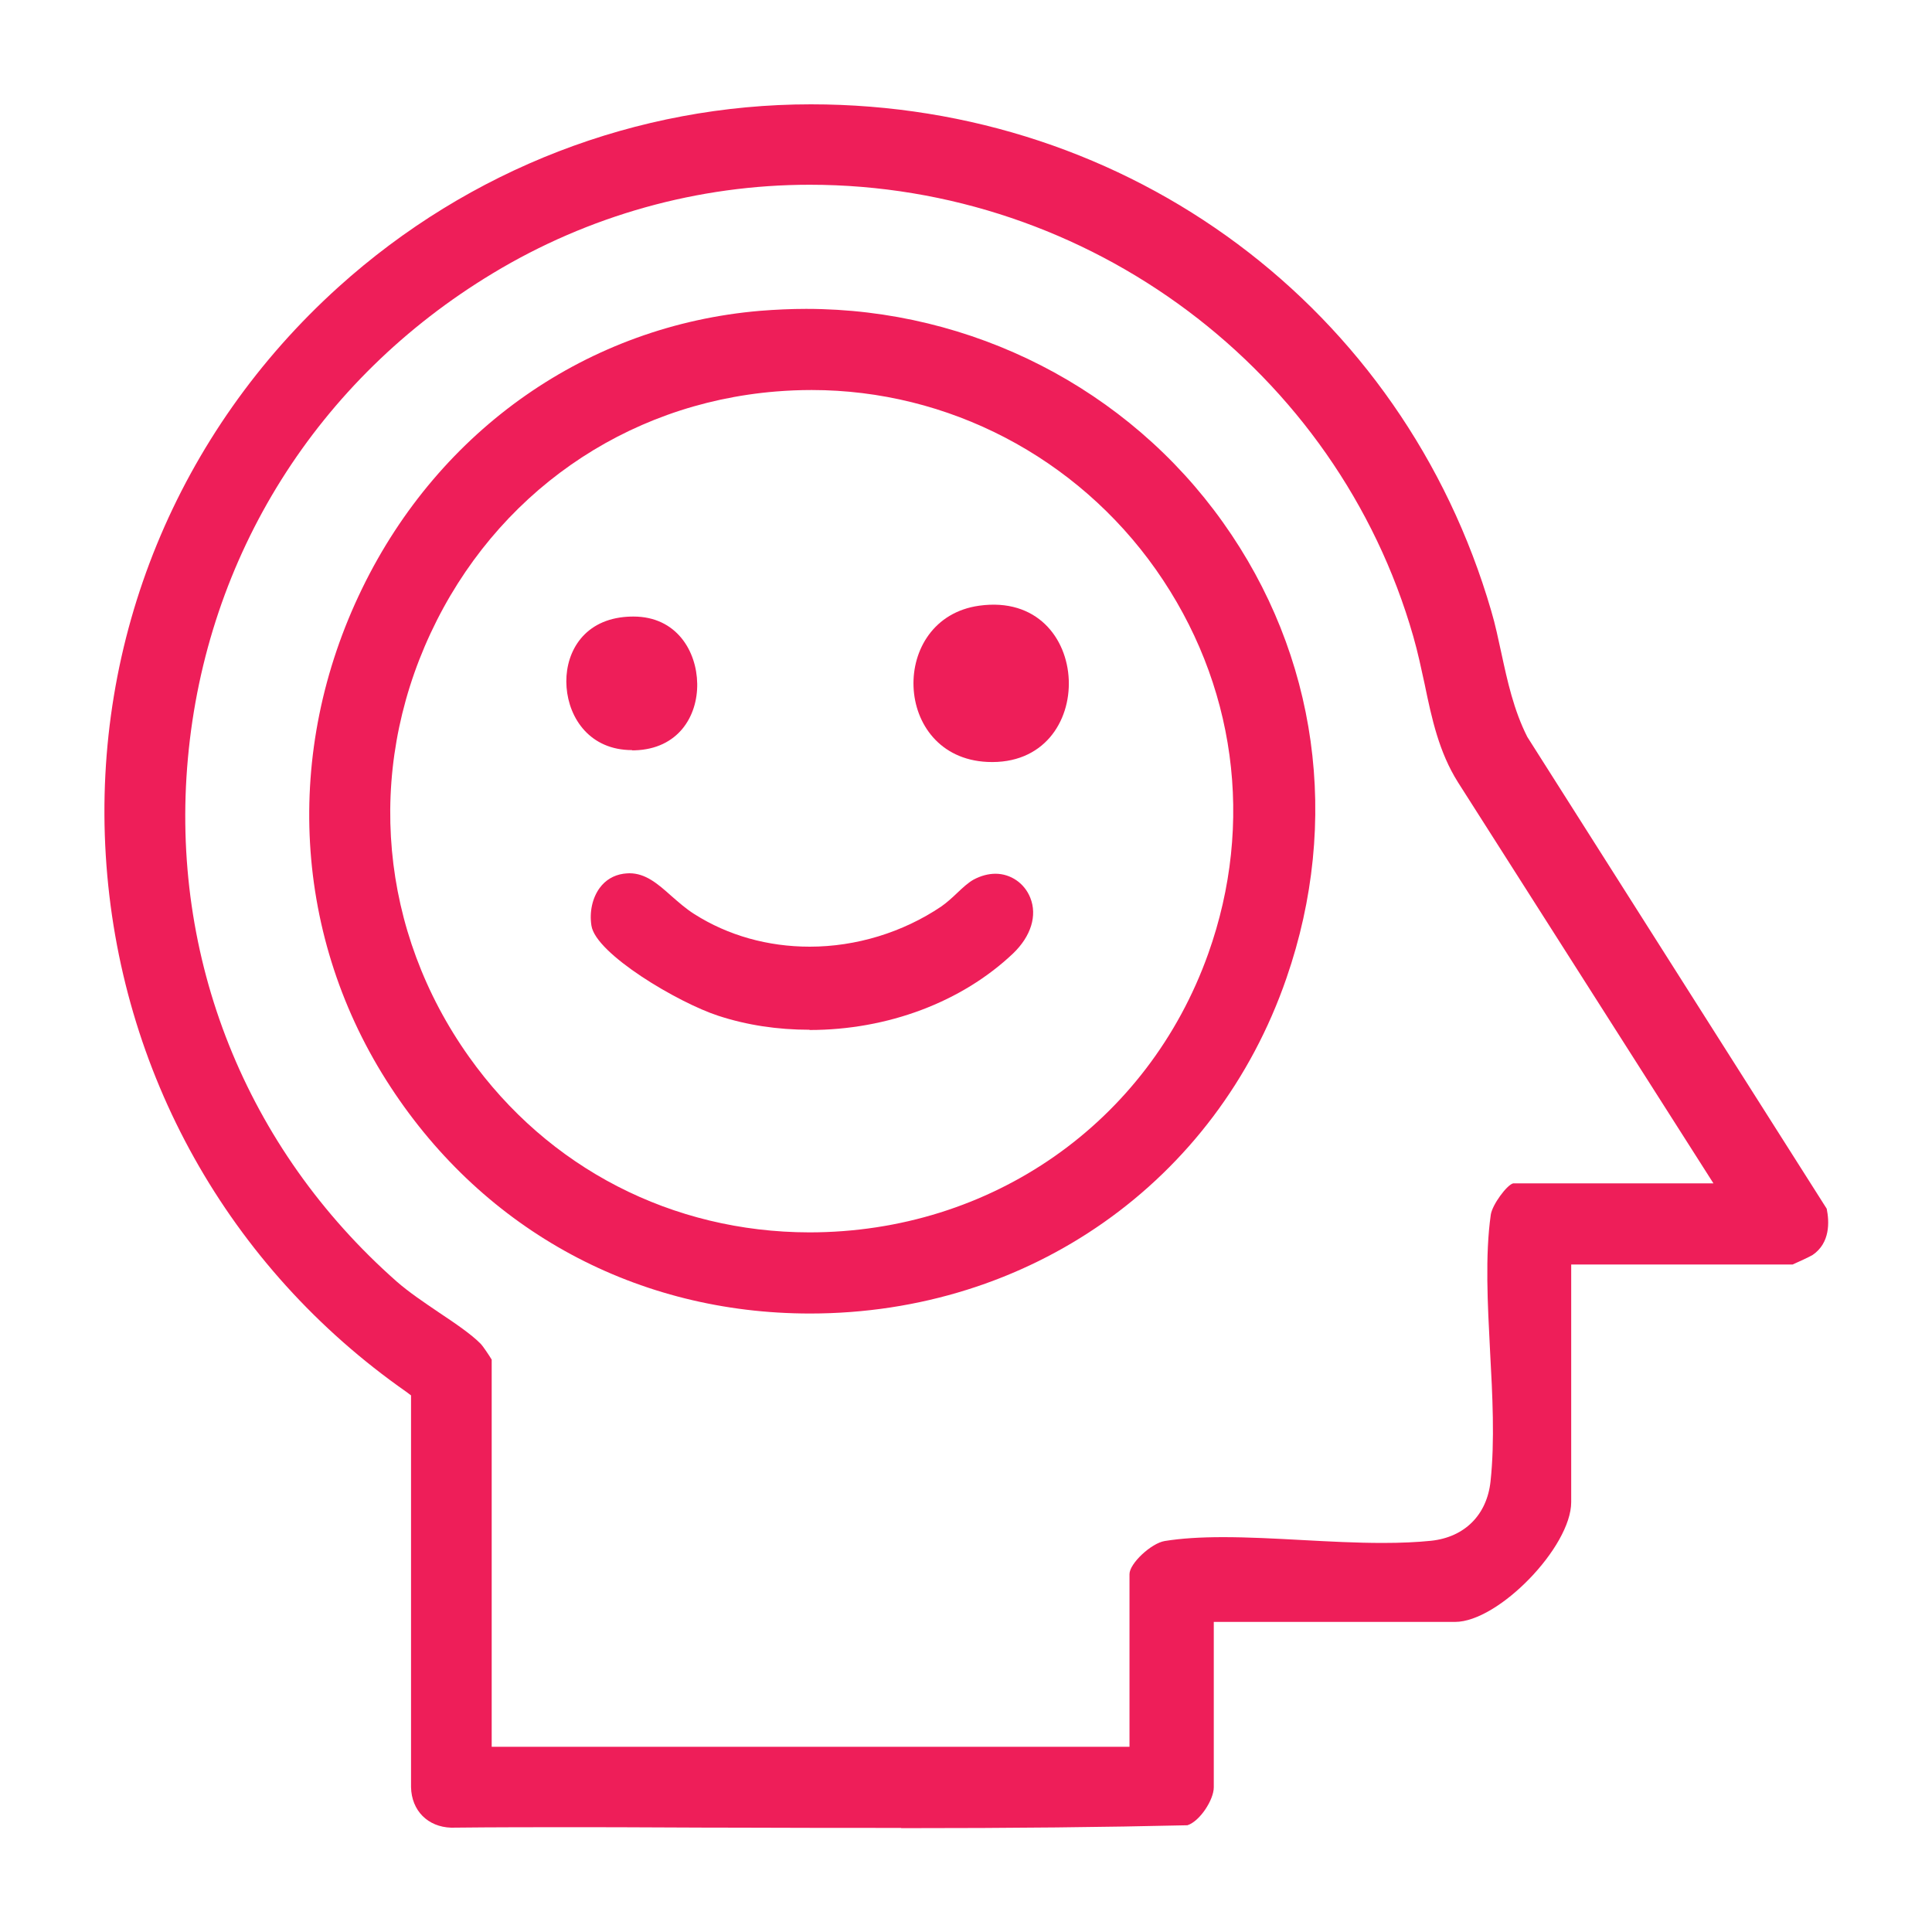 <?xml version="1.0" encoding="UTF-8"?>
<svg id="Layer_1" data-name="Layer 1" xmlns="http://www.w3.org/2000/svg" width="80" height="80" viewBox="0 0 80 80">
  <defs>
    <style>
      .cls-1 {
        fill: #ee1e59;
      }
    </style>
  </defs>
  <path class="cls-1" d="M37.31,75.69c-2.2,0-4.4,0-6.6-.01-2.2,0-4.4-.02-6.6-.02-1.81,0-3.62,0-5.43.02-.96-.03-1.64-.7-1.66-1.68v-16.22s-.2-.15-.2-.15c-7.36-5.15-11.89-13.25-12.44-22.21-.55-8.95,2.97-17.52,9.64-23.54,5.41-4.88,12.36-7.56,19.56-7.56,13.2,0,24.52,8.43,28.17,20.98.17.57.29,1.16.42,1.75.25,1.16.51,2.35,1.07,3.46l12.4,19.54c.11.54.15,1.42-.59,1.92-.1.06-.63.31-.82.39h-9.17v9.84c0,1.85-3.01,4.96-4.81,4.96h-9.99v6.85c0,.51-.57,1.4-1.09,1.57-3.44.08-7.1.12-11.85.12ZM20.35,72.33h26.42v-7.15c0-.44.9-1.28,1.46-1.37.68-.11,1.47-.16,2.42-.16,1.05,0,2.17.06,3.27.12,1.11.06,2.25.12,3.33.12.76,0,1.42-.03,2.01-.09,1.39-.15,2.31-1.07,2.46-2.46.18-1.67.08-3.57-.02-5.4-.1-1.94-.21-3.95.03-5.64.06-.42.68-1.25.93-1.3h8.29s-10.58-16.61-10.58-16.61c-.78-1.24-1.08-2.61-1.38-4.07-.14-.64-.28-1.31-.47-1.97-3.15-11.01-13.42-18.7-24.99-18.7-4.62,0-9.16,1.27-13.13,3.67-7.26,4.38-11.86,11.7-12.62,20.09-.75,8.25,2.4,16.14,8.64,21.65.5.44,1.14.87,1.76,1.29.66.44,1.34.9,1.73,1.3.08.08.35.48.45.65v16.03Z"/>
  <path class="cls-1" d="M33.54,54.39c-7.14,0-13.46-3.41-17.36-9.37-4.04-6.16-4.48-13.89-1.18-20.66,3.21-6.6,9.37-10.89,16.48-11.49.63-.05,1.27-.08,1.9-.08,6.87,0,13.32,3.3,17.26,8.84,3.92,5.5,4.88,12.37,2.63,18.87-2.91,8.44-10.66,13.89-19.73,13.89ZM33.61,16.15c-.49,0-.98.02-1.47.06-6.28.51-11.63,4.26-14.31,10.01-2.7,5.79-2.1,12.35,1.59,17.54,3.28,4.62,8.42,7.26,14.09,7.27h0c7.53,0,14.02-4.53,16.52-11.54,1.93-5.41,1.14-11.21-2.17-15.91-3.28-4.65-8.6-7.43-14.25-7.43Z"/>
  <path class="cls-1" d="M33.52,42.64c-1.32,0-2.59-.19-3.78-.58-1.66-.54-5.07-2.56-5.25-3.73-.09-.57.04-1.15.34-1.56.24-.33.58-.53.98-.59.09-.01.17-.02.25-.02.67,0,1.17.43,1.74.94.3.26.6.53.95.75,1.4.89,3.05,1.35,4.78,1.35,1.92,0,3.85-.59,5.44-1.66.23-.16.45-.36.66-.56.23-.22.47-.44.69-.56.3-.16.61-.24.9-.24.63,0,1.2.39,1.44.99.3.74.03,1.6-.71,2.31-2.12,2.01-5.19,3.17-8.43,3.17Z"/>
  <path class="cls-1" d="M40.55,25.08c4.77-.66,5,6.69.33,6.47-3.94-.19-4.09-5.95-.33-6.47Z"/>
  <path class="cls-1" d="M26.17,31.06c-1.73,0-2.61-1.3-2.71-2.6-.1-1.26.55-2.64,2.21-2.89.2-.03.38-.04.56-.04,1.79,0,2.62,1.44,2.64,2.78.02,1.34-.78,2.71-2.6,2.76h-.1Z"/>
</svg>